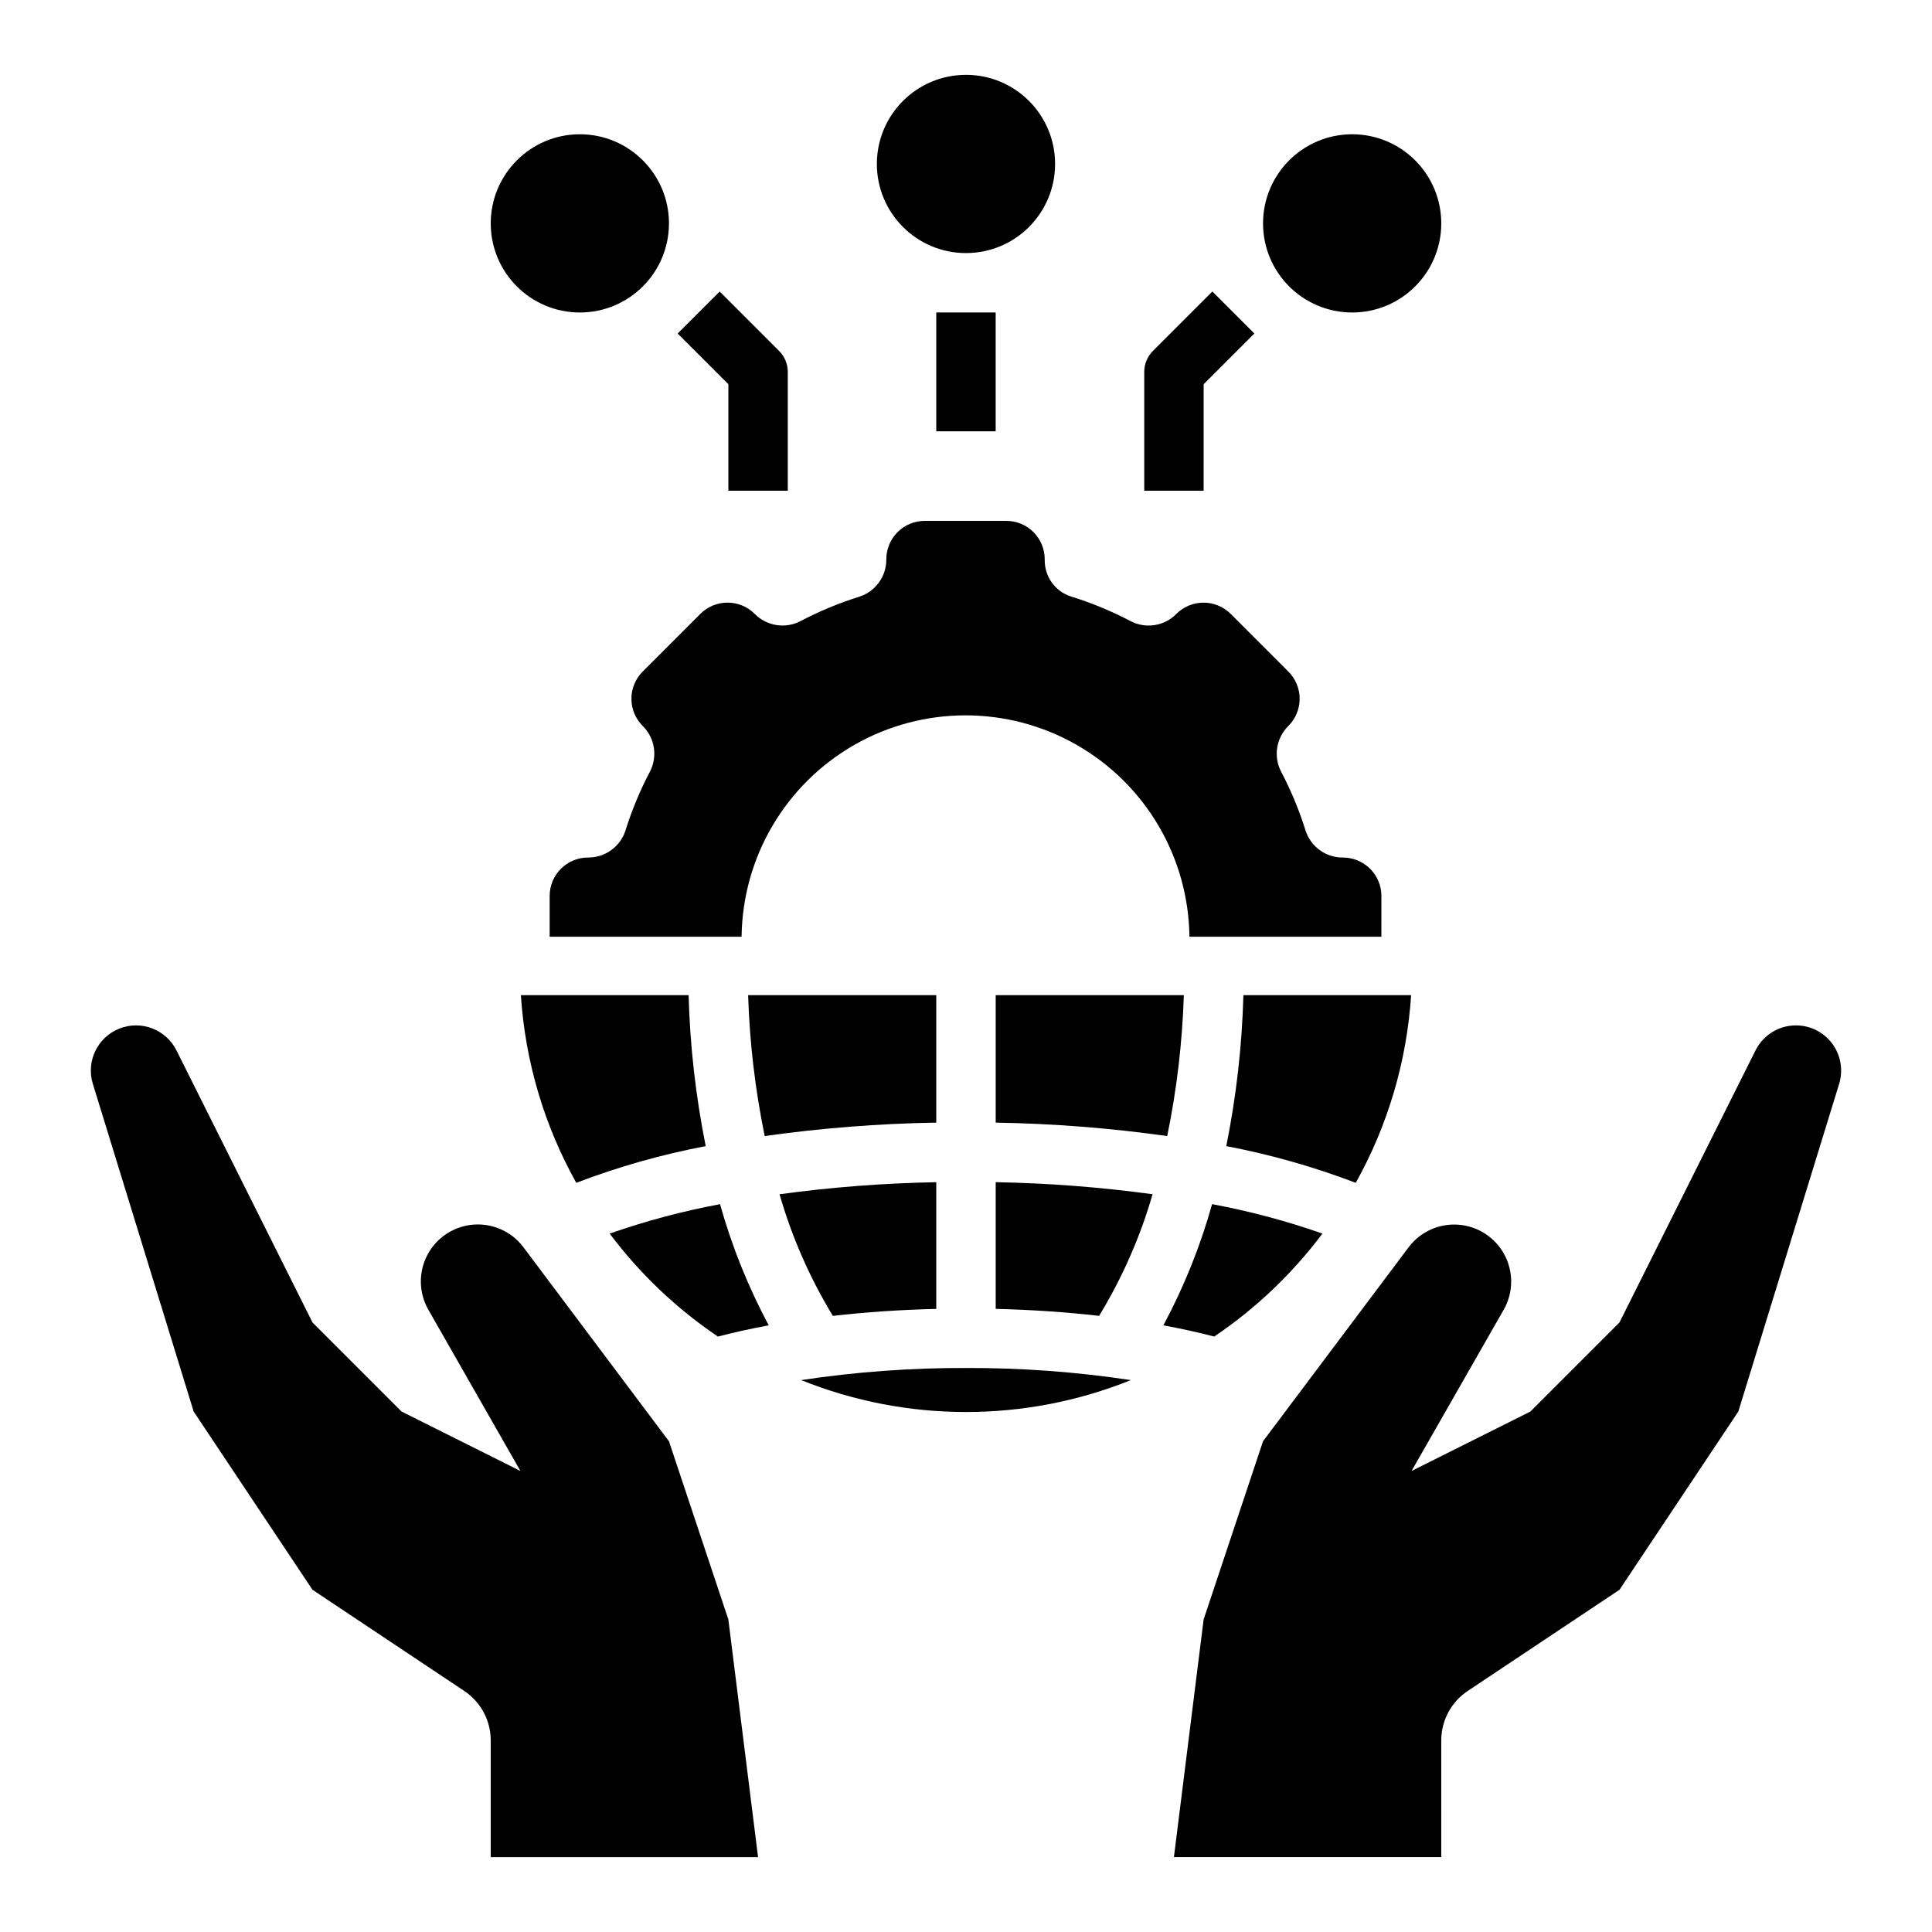 <?xml version="1.0" encoding="UTF-8"?>
<!-- Uploaded to: SVG Repo, www.svgrepo.com, Generator: SVG Repo Mixer Tools -->
<svg fill="#000000" width="800px" height="800px" version="1.1" viewBox="144 144 512 512" xmlns="http://www.w3.org/2000/svg">
 <g>
  <path d="m443.66 308.63c-5.078-2.672-10.395-4.871-15.879-6.566-4.156-1.352-6.957-5.246-6.918-9.621v-0.219c0.004-2.699-1.07-5.293-2.977-7.203-1.91-1.91-4.5-2.984-7.203-2.984h-21.625c-2.699 0-5.289 1.074-7.199 2.984-1.906 1.91-2.981 4.504-2.977 7.203 0.039 4.504-2.848 8.512-7.133 9.902-5.406 1.688-10.652 3.867-15.664 6.504-4.019 2.066-8.918 1.277-12.086-1.945-1.906-1.91-4.496-2.984-7.199-2.984-2.699 0-5.289 1.074-7.199 2.984l-15.289 15.289h0.004c-1.91 1.906-2.984 4.496-2.984 7.199 0 2.699 1.074 5.289 2.984 7.195 3.215 3.172 4.004 8.066 1.945 12.086-2.641 5.012-4.82 10.258-6.512 15.664-1.391 4.285-5.398 7.172-9.902 7.133-5.621 0-10.18 4.559-10.18 10.18v10.809h50.863c0.242-21.039 11.605-40.379 29.867-50.828 18.258-10.449 40.688-10.449 58.949 0 18.262 10.449 29.625 29.789 29.867 50.828h50.867l0.004-10.801c0-2.703-1.074-5.293-2.984-7.203-1.91-1.906-4.504-2.981-7.203-2.977-4.504 0.039-8.512-2.848-9.902-7.133-1.688-5.406-3.867-10.652-6.504-15.664-2.066-4.019-1.277-8.918 1.945-12.086 1.91-1.906 2.984-4.496 2.984-7.195 0-2.703-1.074-5.293-2.984-7.199l-15.289-15.289c-1.906-1.91-4.496-2.984-7.199-2.984-2.699 0-5.289 1.074-7.195 2.984-3.172 3.227-8.074 4.012-12.094 1.938z"/>
  <path d="m392.12 226.81h15.742v31.488h-15.742z"/>
  <path d="m462.98 245.82 13.438-13.438-11.133-11.129-15.742 15.742c-1.477 1.477-2.309 3.477-2.309 5.566v31.488h15.742z"/>
  <path d="m323.59 232.38 13.438 13.438v28.23h15.742v-31.488c0-2.09-0.828-4.09-2.305-5.566l-15.742-15.742z"/>
  <path d="m423.61 187.45c0 13.043-10.57 23.617-23.613 23.617s-23.617-10.574-23.617-23.617 10.574-23.617 23.617-23.617 23.613 10.574 23.613 23.617"/>
  <path d="m525.95 203.2c0 13.043-10.57 23.613-23.613 23.613-13.043 0-23.617-10.57-23.617-23.613s10.574-23.617 23.617-23.617c13.043 0 23.613 10.574 23.613 23.617"/>
  <path d="m321.28 203.2c0 13.043-10.574 23.613-23.613 23.613-13.043 0-23.617-10.57-23.617-23.613s10.574-23.617 23.617-23.617c13.039 0 23.613 10.574 23.613 23.617"/>
  <path d="m619.94 415.74c-4.535 0-8.68 2.562-10.703 6.621l-36.055 72.098-23.617 23.617-31.488 15.742 24.496-42.863 0.004 0.004c2.488-4.488 2.531-9.934 0.113-14.457-2.422-4.527-6.973-7.516-12.086-7.934-5.117-0.418-10.094 1.785-13.219 5.859l-38.668 51.52-15.742 47.23-7.871 62.977h70.848l-0.004-30.934c0.004-5.266 2.633-10.18 7.016-13.098l40.219-26.812 31.488-47.23 26.719-86.836v-0.004c1.117-3.633 0.445-7.582-1.812-10.641-2.258-3.055-5.832-4.859-9.637-4.859z"/>
  <path d="m267.03 592.12c4.383 2.918 7.016 7.832 7.016 13.098v30.938h70.848l-7.871-62.977-15.742-47.23-38.66-51.547h-0.004c-3.125-4.074-8.102-6.277-13.215-5.859-5.117 0.418-9.668 3.406-12.09 7.934-2.418 4.523-2.375 9.969 0.117 14.457l24.488 42.887-31.488-15.742-23.617-23.617-36.051-72.102c-2.789-5.574-9.383-8.078-15.164-5.758-5.785 2.316-8.824 8.684-6.988 14.637l26.715 86.836 31.488 47.23z"/>
  <path d="m407.87 457.29v33.574c9.445 0.227 18.625 0.852 27.402 1.852v-0.004c6.137-10.062 10.902-20.902 14.168-32.227-13.781-1.879-27.664-2.945-41.57-3.195z"/>
  <path d="m457.73 407.73h-49.859v33.777c15.211 0.25 30.391 1.438 45.453 3.559 2.531-12.297 4.004-24.789 4.406-37.336z"/>
  <path d="m392.12 407.73h-49.859c0.398 12.547 1.867 25.039 4.391 37.336 15.07-2.121 30.254-3.309 45.469-3.559z"/>
  <path d="m494.46 470.91c-9.535-3.34-19.309-5.949-29.242-7.801-3.113 11.145-7.445 21.918-12.91 32.117 4.723 0.867 9.211 1.867 13.477 2.969 11.012-7.434 20.703-16.656 28.676-27.285z"/>
  <path d="m400 506.53c-14.621-0.043-29.227 1.027-43.684 3.211 28.035 11.277 59.344 11.277 87.379 0-14.461-2.184-29.07-3.258-43.695-3.211z"/>
  <path d="m517.96 407.73h-44.445c-0.367 13.438-1.887 26.824-4.535 40.004 11.699 2.227 23.18 5.481 34.309 9.73 8.531-15.281 13.543-32.273 14.672-49.734z"/>
  <path d="m331.02 447.73c-2.648-13.18-4.164-26.566-4.535-40.004h-44.445c1.129 17.461 6.141 34.453 14.676 49.734 11.125-4.25 22.605-7.504 34.305-9.73z"/>
  <path d="m334.25 498.2c4.266-1.102 8.754-2.102 13.477-2.969-5.465-10.199-9.793-20.973-12.91-32.117-9.93 1.852-19.707 4.461-29.242 7.801 7.973 10.629 17.664 19.852 28.676 27.285z"/>
  <path d="m392.12 490.87v-33.574c-13.895 0.25-27.762 1.316-41.531 3.195 3.254 11.324 8.008 22.16 14.129 32.227 8.762-1 17.957-1.621 27.402-1.848z"/>
 </g>
</svg>